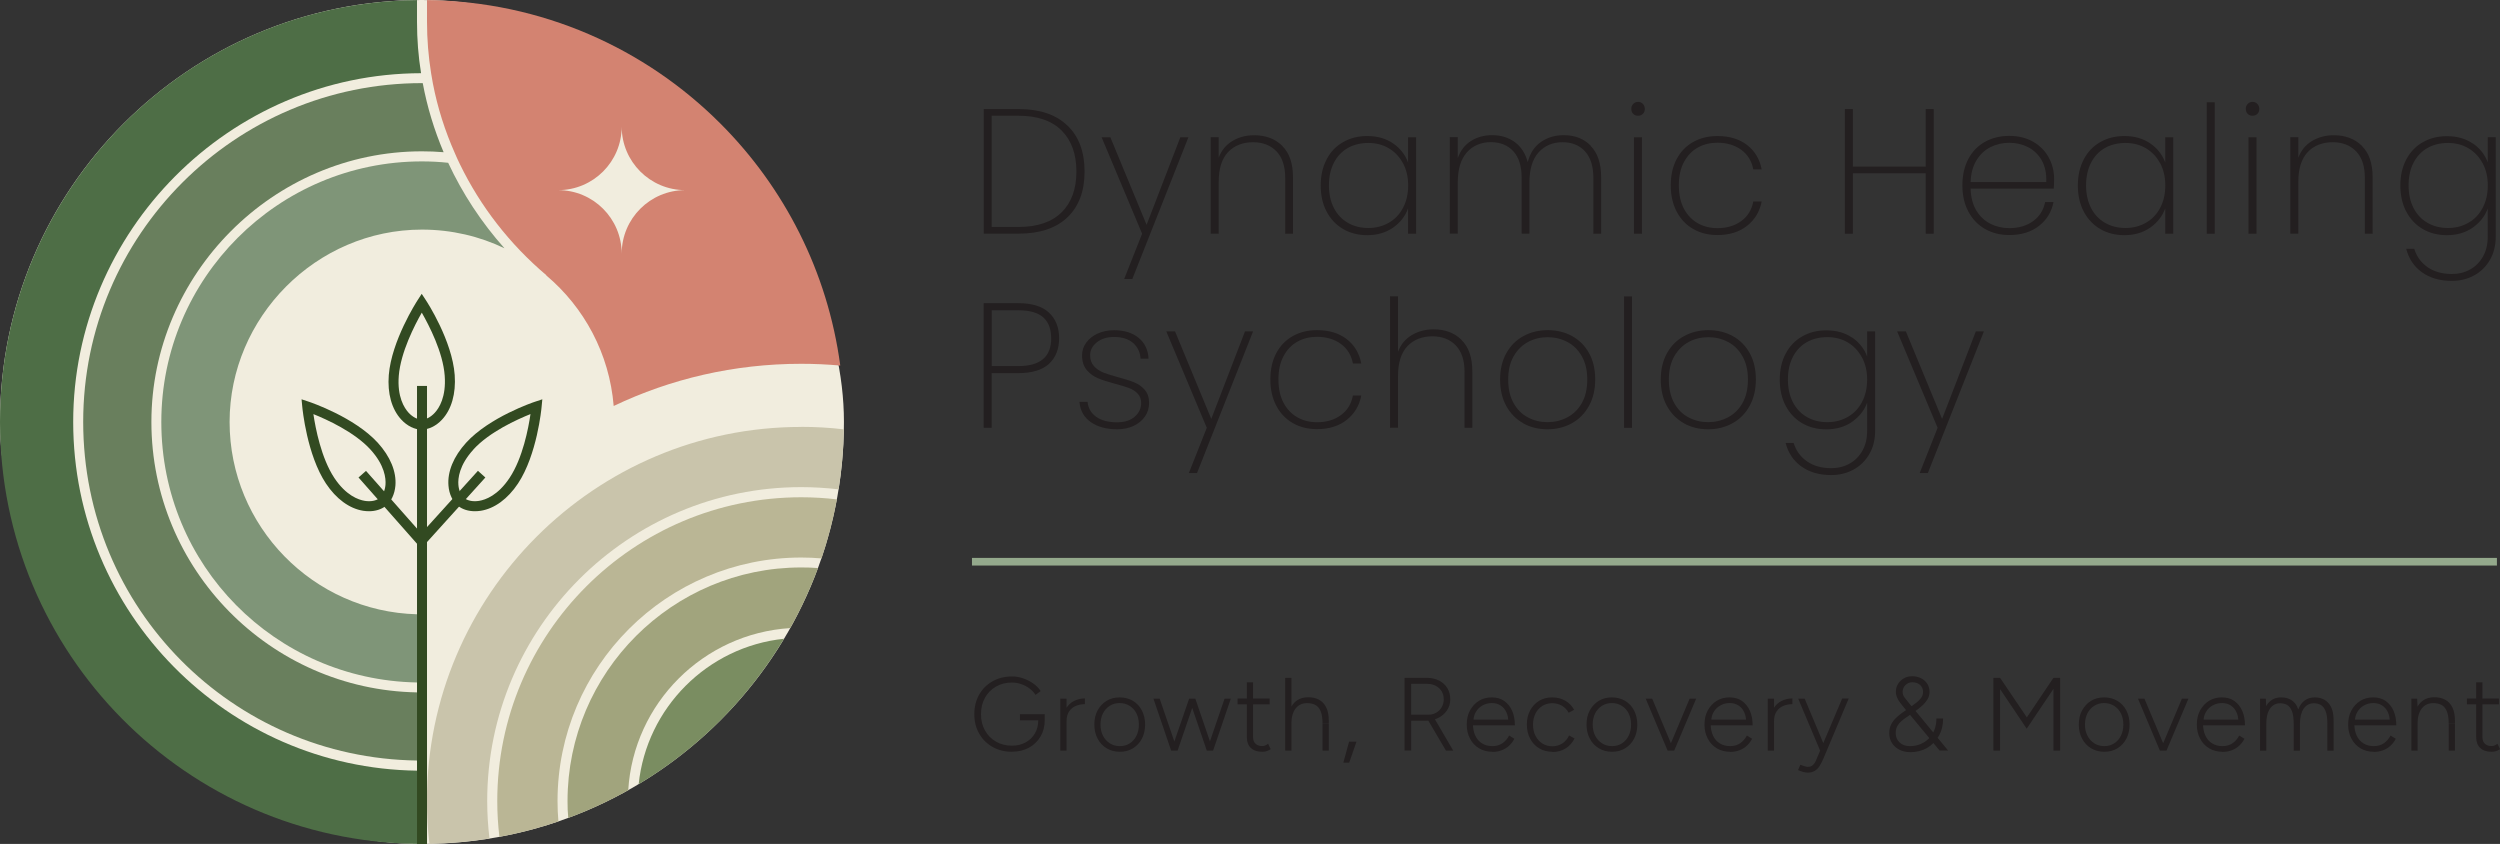 <?xml version="1.0" encoding="UTF-8"?>
<svg id="Layer_2" data-name="Layer 2" xmlns="http://www.w3.org/2000/svg" viewBox="0 0 340.16 114.83">
  <rect x="0" y="0" width="340.16" height="114.83" fill="#333333" stroke="none"/>
  <defs>
    <style>
      .cls-1 {
        fill: #324a21;
      }

      .cls-2 {
        fill: #231f20;
      }

      .cls-3 {
        fill: #7f9578;
      }

      .cls-4 {
        fill: #697f5d;
      }

      .cls-5 {
        fill: #d38371;
      }

      .cls-6 {
        fill: #7a8d61;
      }

      .cls-7 {
        fill: #bab695;
      }

      .cls-8 {
        fill: #4e6e46;
      }

      .cls-9 {
        fill: #94a98c;
      }

      .cls-10 {
        fill: #a1a47d;
      }

      .cls-11 {
        fill: #f1edde;
      }

      .cls-12 {
        fill: #c9c4ab;
      }
    </style>
  </defs>
  <g id="artwork">
    <g id="logo">
      <g id="subtext">
        <path class="cls-2" d="M137.71,102.29c-1,0-1.89-.22-2.66-.66-.77-.44-1.38-1.04-1.82-1.81-.44-.77-.66-1.65-.66-2.64s.22-1.9.66-2.67c.44-.77,1.04-1.37,1.82-1.81.77-.44,1.66-.66,2.66-.66.5,0,1,.08,1.5.26.5.17.96.4,1.38.7.42.3.76.64,1.01,1.03l-.7.52c-.21-.33-.48-.62-.83-.88s-.72-.45-1.13-.59-.82-.21-1.24-.21c-.82,0-1.55.18-2.18.55-.64.37-1.14.87-1.5,1.52s-.54,1.39-.54,2.24.18,1.57.54,2.21c.36.65.86,1.15,1.5,1.52s1.37.55,2.18.55c.69,0,1.3-.15,1.84-.44.54-.29.96-.7,1.27-1.22s.46-1.13.46-1.8h.88c0,.83-.19,1.57-.57,2.21s-.9,1.15-1.57,1.52-1.44.55-2.31.55ZM138.78,98.01v-.83h3.37v.83h-3.37Z"/>
        <path class="cls-2" d="M144.27,102.13v-7.07h.85v7.07h-.85ZM144.62,98.25c0-.77.14-1.38.43-1.85s.66-.82,1.12-1.04.94-.33,1.45-.33v.78c-.41,0-.81.07-1.19.22-.38.15-.7.39-.94.74-.25.35-.37.81-.37,1.41l-.5.09Z"/>
        <path class="cls-2" d="M152.38,102.29c-.68,0-1.28-.16-1.8-.47-.52-.31-.94-.75-1.23-1.31-.3-.56-.45-1.2-.45-1.92s.14-1.37.44-1.92.7-.99,1.22-1.31,1.12-.47,1.79-.47,1.28.16,1.8.47.93.75,1.22,1.31c.29.56.44,1.2.44,1.92s-.15,1.37-.44,1.92c-.29.56-.7.99-1.22,1.31-.52.32-1.11.47-1.78.47ZM152.38,101.52c.51,0,.96-.13,1.34-.38.39-.25.69-.59.91-1.03s.33-.95.33-1.52-.11-1.08-.33-1.52c-.22-.44-.53-.78-.93-1.03-.4-.25-.85-.38-1.36-.38s-.96.13-1.35.38c-.39.25-.7.59-.92,1.03-.22.44-.33.95-.33,1.52s.11,1.08.34,1.52c.23.44.54.78.93,1.03.39.25.85.38,1.36.38Z"/>
        <path class="cls-2" d="M159.35,102.13l-2.41-7.07h.85l2.42,7.07h-.86ZM159.36,102.13l2.44-7.07h.85l-2.42,7.07h-.86ZM164.2,102.13l-2.41-7.07h.85l2.42,7.07h-.86ZM164.2,102.13l2.42-7.07h.85l-2.41,7.07h-.86Z"/>
        <path class="cls-2" d="M168.39,95.83v-.78h4.36v.78h-4.36ZM171.73,102.29c-.65,0-1.16-.17-1.53-.52-.37-.34-.55-.83-.55-1.46v-7.47h.85v7.47c0,.38.11.67.33.88s.52.32.91.32c.11,0,.23-.02.33-.05.11-.03.27-.12.48-.26l.35.74c-.26.15-.47.25-.64.29-.17.04-.34.06-.52.06Z"/>
        <path class="cls-2" d="M174.87,102.13v-9.9h.85v9.9h-.85ZM179.95,98.5c0-.78-.09-1.38-.28-1.78-.18-.4-.43-.68-.75-.83s-.67-.22-1.07-.22c-.67,0-1.19.25-1.57.74-.38.49-.57,1.19-.57,2.07h-.52c0-.75.11-1.4.33-1.94s.53-.95.95-1.24c.42-.29.93-.43,1.54-.43.55,0,1.03.11,1.45.33s.75.57.99,1.05c.24.48.36,1.12.35,1.91v.32h-.85ZM179.95,102.13v-3.62h.85v3.62h-.85Z"/>
        <path class="cls-2" d="M182.78,103.77l.78-2.86h1.01l-.99,2.86h-.79Z"/>
        <path class="cls-2" d="M191.11,102.13v-9.9h3.04c.62,0,1.17.13,1.66.37.48.25.85.59,1.12,1.03.27.44.4.95.4,1.52s-.15,1.07-.45,1.51c-.3.44-.7.79-1.21,1.04-.51.25-1.08.37-1.71.37h-1.95v4.05h-.91ZM192.01,97.24h2.38c.38,0,.72-.09,1.03-.27.31-.18.55-.43.74-.74.19-.31.28-.68.28-1.08,0-.62-.21-1.13-.64-1.52-.43-.39-.98-.59-1.65-.59h-2.14v4.2ZM196.74,102.13l-2.41-4.1.75-.44,2.65,4.54h-.99Z"/>
        <path class="cls-2" d="M203.05,102.29c-.68,0-1.28-.16-1.8-.47-.52-.31-.94-.75-1.23-1.31-.3-.56-.45-1.2-.45-1.92s.14-1.37.44-1.92.7-.99,1.21-1.31c.52-.32,1.1-.47,1.76-.47s1.24.16,1.7.49.82.77,1.07,1.34.37,1.23.37,1.97h-6.04l.33-.27c0,.65.11,1.21.32,1.67.22.46.53.82.93,1.06.4.25.86.37,1.39.37s1.01-.13,1.39-.4c.38-.27.68-.62.9-1.04l.71.44c-.18.35-.41.66-.7.93-.29.27-.62.48-1.01.63s-.82.23-1.29.23ZM200.47,98.16l-.35-.25h5.45l-.35.27c0-.5-.09-.94-.28-1.32-.18-.38-.44-.67-.77-.88-.33-.21-.73-.32-1.19-.32s-.87.11-1.25.32-.69.5-.91.88c-.23.37-.34.81-.34,1.31Z"/>
        <path class="cls-2" d="M211.23,102.29c-.68,0-1.28-.16-1.8-.47-.52-.31-.94-.75-1.23-1.31-.3-.56-.45-1.2-.45-1.92s.14-1.37.44-1.92.7-.99,1.22-1.31,1.12-.47,1.79-.47,1.26.15,1.78.45c.52.3.92.71,1.2,1.24l-.74.4c-.22-.4-.52-.72-.91-.95-.39-.23-.84-.35-1.34-.35s-.96.13-1.35.38c-.39.25-.7.59-.92,1.03-.22.44-.33.95-.33,1.52s.11,1.08.34,1.52c.23.44.54.78.93,1.03.39.25.85.38,1.36.38s.96-.13,1.36-.39c.39-.26.7-.62.91-1.08l.75.4c-.28.58-.69,1.03-1.21,1.36s-1.13.49-1.8.49Z"/>
        <path class="cls-2" d="M219.35,102.29c-.68,0-1.28-.16-1.8-.47-.52-.31-.94-.75-1.23-1.31-.3-.56-.45-1.2-.45-1.92s.14-1.37.44-1.92.7-.99,1.22-1.31,1.12-.47,1.79-.47,1.28.16,1.8.47.93.75,1.22,1.31c.29.56.44,1.2.44,1.92s-.15,1.37-.44,1.92c-.29.56-.7.99-1.22,1.31-.52.32-1.11.47-1.78.47ZM219.35,101.52c.51,0,.96-.13,1.34-.38.39-.25.69-.59.91-1.03s.33-.95.33-1.52-.11-1.08-.33-1.52c-.22-.44-.53-.78-.93-1.03-.4-.25-.85-.38-1.36-.38s-.96.13-1.35.38c-.39.25-.7.59-.92,1.03-.22.44-.33.95-.33,1.52s.11,1.08.34,1.52c.23.44.54.78.93,1.03.39.25.85.38,1.36.38Z"/>
        <path class="cls-2" d="M226.9,102.13l-2.98-7.07h.88l2.97,7.07h-.86ZM226.93,102.13l2.97-7.07h.89l-2.99,7.07h-.88Z"/>
        <path class="cls-2" d="M235.4,102.29c-.68,0-1.28-.16-1.8-.47-.52-.31-.94-.75-1.23-1.31-.3-.56-.45-1.2-.45-1.92s.14-1.37.44-1.92.7-.99,1.21-1.31c.52-.32,1.1-.47,1.76-.47s1.24.16,1.7.49.82.77,1.07,1.34.37,1.23.37,1.97h-6.04l.33-.27c0,.65.11,1.21.32,1.67.22.46.53.82.93,1.06.4.25.86.37,1.39.37s1.01-.13,1.39-.4c.38-.27.68-.62.9-1.04l.71.44c-.18.35-.41.66-.7.93-.29.27-.62.48-1.01.63s-.82.23-1.29.23ZM232.83,98.16l-.35-.25h5.45l-.35.27c0-.5-.09-.94-.28-1.32-.18-.38-.44-.67-.77-.88-.33-.21-.73-.32-1.19-.32s-.87.11-1.25.32-.69.5-.91.88c-.23.37-.34.81-.34,1.31Z"/>
        <path class="cls-2" d="M240.53,102.13v-7.07h.85v7.07h-.85ZM240.88,98.25c0-.77.14-1.38.43-1.85s.66-.82,1.12-1.04.94-.33,1.45-.33v.78c-.41,0-.81.07-1.19.22-.38.15-.7.39-.94.74-.25.35-.37.81-.37,1.41l-.5.09Z"/>
        <path class="cls-2" d="M245.91,105.12c-.15,0-.33-.03-.54-.08-.21-.06-.45-.14-.72-.26l.31-.72c.25.09.45.16.62.21.17.05.3.07.4.07.27,0,.5-.07.67-.23.17-.15.32-.36.43-.62l.81-1.92,2.76-6.52h.89l-3.46,8.21c-.17.4-.35.73-.53,1.01s-.41.49-.67.64c-.26.15-.58.22-.97.22ZM247.65,102.13l-2.98-7.07h.88l2.73,6.51.24.57h-.86Z"/>
        <path class="cls-2" d="M259.9,102.34c-.55,0-1.03-.11-1.46-.33-.43-.22-.77-.52-1.01-.91-.25-.39-.37-.84-.37-1.34,0-.44.08-.83.25-1.17.17-.34.4-.65.68-.92s.59-.52.92-.75l1.06-.74c.27-.19.54-.38.79-.58.26-.2.47-.41.64-.65.17-.24.26-.5.26-.79,0-.4-.14-.73-.41-.97-.27-.24-.62-.36-1.05-.36-.36,0-.67.13-.93.38-.26.25-.39.56-.39.92,0,.29.09.56.27.79.18.24.4.52.68.85l1.68,2.02,3.56,4.33h-1.16l-3.21-3.88-1.6-1.92c-.2-.25-.38-.48-.56-.71s-.31-.47-.42-.71c-.1-.24-.16-.5-.16-.77,0-.41.1-.77.3-1.08.2-.32.46-.57.8-.76.33-.19.71-.28,1.12-.28.45,0,.84.09,1.2.27.36.18.64.43.85.75.21.32.31.7.31,1.13,0,.37-.1.71-.3,1.03-.2.32-.46.62-.78.9-.32.28-.67.54-1.03.8l-1.05.72c-.24.16-.47.34-.69.53-.22.19-.4.42-.54.67-.14.25-.21.57-.21.95,0,.52.18.94.54,1.27s.83.49,1.39.49c.53,0,1.01-.09,1.45-.28.44-.18.82-.44,1.15-.78.33-.33.58-.73.75-1.19.17-.46.26-.97.26-1.51h.91c0,.89-.19,1.68-.58,2.37s-.92,1.24-1.59,1.63c-.68.39-1.46.59-2.34.59Z"/>
        <path class="cls-2" d="M271.23,102.13v-9.9h.91l3.64,5.38,3.62-5.38h.91v9.9h-.91v-8.4l-3.64,5.42-3.62-5.39v8.37h-.91Z"/>
        <path class="cls-2" d="M286.33,102.29c-.68,0-1.28-.16-1.8-.47-.52-.31-.94-.75-1.23-1.31-.3-.56-.45-1.2-.45-1.92s.14-1.37.44-1.92.7-.99,1.22-1.31,1.12-.47,1.79-.47,1.28.16,1.8.47.93.75,1.22,1.31c.29.56.44,1.2.44,1.92s-.15,1.37-.44,1.92c-.29.56-.7.99-1.22,1.31-.52.32-1.11.47-1.78.47ZM286.33,101.52c.51,0,.96-.13,1.34-.38.39-.25.69-.59.91-1.03s.33-.95.33-1.52-.11-1.08-.33-1.52c-.22-.44-.53-.78-.93-1.03-.4-.25-.85-.38-1.36-.38s-.96.13-1.35.38c-.39.25-.7.59-.92,1.03-.22.44-.33.95-.33,1.52s.11,1.08.34,1.52c.23.44.54.78.93,1.03.39.25.85.38,1.36.38Z"/>
        <path class="cls-2" d="M293.88,102.13l-2.98-7.07h.88l2.97,7.07h-.86ZM293.91,102.13l2.97-7.07h.89l-2.99,7.07h-.88Z"/>
        <path class="cls-2" d="M302.39,102.29c-.68,0-1.28-.16-1.8-.47-.52-.31-.94-.75-1.23-1.31-.3-.56-.45-1.2-.45-1.92s.14-1.37.44-1.92.7-.99,1.21-1.31c.52-.32,1.1-.47,1.76-.47s1.24.16,1.7.49.82.77,1.07,1.34.37,1.23.37,1.97h-6.04l.33-.27c0,.65.11,1.21.32,1.67.22.46.53.82.93,1.06.4.25.86.37,1.39.37s1.01-.13,1.39-.4c.38-.27.68-.62.9-1.04l.71.44c-.18.35-.41.66-.7.93-.29.27-.62.48-1.01.63s-.82.23-1.29.23ZM299.81,98.16l-.35-.25h5.45l-.35.27c0-.5-.09-.94-.28-1.32-.18-.38-.44-.67-.77-.88-.33-.21-.73-.32-1.19-.32s-.87.11-1.25.32-.69.5-.91.88c-.23.37-.34.81-.34,1.31Z"/>
        <path class="cls-2" d="M307.51,102.13v-7.07h.79l.04,1.02c.21-.39.5-.68.84-.89.35-.2.75-.3,1.21-.3.56,0,1.04.13,1.44.4.41.27.7.68.88,1.24.2-.53.49-.93.87-1.22.38-.28.85-.42,1.39-.42.77,0,1.39.26,1.86.79.47.53.7,1.33.69,2.41v4.05h-.85v-3.62c0-.78-.08-1.38-.25-1.78-.16-.4-.38-.68-.66-.83s-.58-.22-.93-.22c-.59,0-1.06.25-1.39.74-.33.49-.5,1.19-.5,2.07v3.64h-.85v-3.62c0-.78-.08-1.38-.25-1.78-.16-.4-.38-.68-.66-.83s-.58-.22-.93-.22c-.59,0-1.06.25-1.39.74-.34.49-.5,1.19-.5,2.07v3.64h-.85Z"/>
        <path class="cls-2" d="M322.98,102.29c-.68,0-1.28-.16-1.8-.47-.52-.31-.94-.75-1.23-1.31-.3-.56-.45-1.2-.45-1.92s.14-1.37.44-1.92.7-.99,1.21-1.31c.52-.32,1.1-.47,1.76-.47s1.24.16,1.7.49.82.77,1.07,1.34.37,1.23.37,1.97h-6.04l.33-.27c0,.65.11,1.21.32,1.67.22.46.53.82.93,1.06.4.25.86.37,1.39.37s1.01-.13,1.39-.4c.38-.27.68-.62.9-1.04l.71.44c-.18.35-.41.66-.7.93-.29.27-.62.48-1.01.63s-.82.23-1.29.23ZM320.41,98.16l-.35-.25h5.45l-.35.27c0-.5-.09-.94-.28-1.32-.18-.38-.44-.67-.77-.88-.33-.21-.73-.32-1.19-.32s-.87.11-1.25.32-.69.5-.91.88c-.23.37-.34.81-.34,1.31Z"/>
        <path class="cls-2" d="M328.1,102.13v-7.07h.79l.06,1.3v5.77h-.85ZM333.18,98.5c0-.78-.09-1.38-.28-1.78-.18-.4-.43-.68-.75-.83s-.67-.22-1.07-.22c-.67,0-1.19.25-1.57.74-.38.49-.57,1.19-.57,2.07h-.52c0-.75.11-1.4.33-1.94s.53-.95.95-1.24c.42-.29.93-.43,1.54-.43.55,0,1.03.11,1.45.33s.75.57.99,1.05c.24.48.36,1.12.35,1.91v.32h-.85ZM333.18,102.13v-3.62h.85v3.62h-.85Z"/>
        <path class="cls-2" d="M335.66,95.83v-.78h4.36v.78h-4.36ZM339,102.29c-.65,0-1.16-.17-1.53-.52-.37-.34-.55-.83-.55-1.46v-7.47h.85v7.47c0,.38.11.67.33.88s.52.32.91.32c.11,0,.23-.02.33-.05.11-.03.27-.12.48-.26l.35.74c-.26.15-.47.25-.64.29-.17.04-.34.06-.52.06Z"/>
      </g>
      <rect id="underline" class="cls-9" x="132.25" y="75.91" width="207.49" height="1.04"/>
      <g id="name">
        <path class="cls-2" d="M145.24,17.08c1.56,1.5,2.33,3.58,2.33,6.26s-.78,4.75-2.33,6.23-3.77,2.22-6.63,2.22h-4.76V14.84h4.76c2.87,0,5.08.75,6.63,2.25ZM144.45,28.89c1.34-1.33,2.01-3.18,2.01-5.55s-.67-4.24-2.01-5.58c-1.34-1.34-3.29-2.01-5.85-2.01h-3.67v15.13h3.67c2.56,0,4.51-.67,5.85-1.99Z"/>
        <path class="cls-2" d="M161.7,18.68l-7.63,19.28h-1.11l2.44-6.16-5.51-13.12h1.19l4.93,11.91,4.59-11.91h1.11Z"/>
        <path class="cls-2" d="M174.46,19.85c.98.96,1.47,2.38,1.47,4.27v7.68h-1.06v-7.61c0-1.56-.39-2.76-1.18-3.59s-1.86-1.25-3.21-1.25-2.55.45-3.39,1.35c-.84.9-1.27,2.24-1.27,4.01v7.08h-1.09v-13.12h1.09v2.78c.37-.98.99-1.74,1.85-2.26s1.86-.79,2.98-.79c1.56,0,2.83.48,3.82,1.44Z"/>
        <path class="cls-2" d="M180.51,21.67c.54-1.02,1.29-1.8,2.25-2.34.96-.55,2.05-.82,3.27-.82,1.39,0,2.56.34,3.53,1.01s1.64,1.54,2.03,2.59v-3.43h1.09v13.12h-1.09v-3.45c-.38,1.06-1.07,1.94-2.04,2.62-.97.68-2.15,1.03-3.52,1.03-1.22,0-2.32-.28-3.27-.83-.96-.56-1.71-1.35-2.25-2.37-.54-1.02-.81-2.21-.81-3.56s.27-2.54.81-3.55ZM190.88,22.19c-.48-.88-1.13-1.56-1.94-2.03-.82-.48-1.74-.71-2.76-.71s-2,.23-2.8.69c-.8.46-1.43,1.12-1.88,1.99s-.68,1.9-.68,3.09.23,2.22.68,3.09c.45.87,1.08,1.54,1.9,2.01.81.47,1.74.7,2.79.7s1.94-.24,2.77-.71,1.48-1.15,1.94-2.03c.47-.88.7-1.9.7-3.06s-.24-2.15-.71-3.03Z"/>
        <path class="cls-2" d="M216.43,19.85c.95.96,1.43,2.38,1.43,4.27v7.68h-1.06v-7.61c0-1.56-.38-2.76-1.13-3.59s-1.78-1.25-3.08-1.25-2.44.47-3.26,1.4c-.82.93-1.23,2.29-1.23,4.06v6.98h-1.06v-7.61c0-1.56-.37-2.76-1.12-3.59-.75-.83-1.78-1.25-3.08-1.25s-2.44.47-3.26,1.4c-.82.93-1.23,2.29-1.23,4.06v6.98h-1.09v-13.12h1.09v2.85c.37-1.03.97-1.81,1.8-2.33s1.78-.79,2.86-.79c1.19,0,2.22.31,3.08.93.86.62,1.45,1.53,1.78,2.74.31-1.21.9-2.12,1.79-2.74.89-.62,1.92-.93,3.12-.93,1.5,0,2.72.48,3.67,1.44Z"/>
        <path class="cls-2" d="M222.23,15.5c-.18-.17-.27-.4-.27-.69,0-.27.09-.5.27-.68s.39-.27.65-.27.48.09.65.27.27.4.27.68c0,.29-.09.52-.27.69s-.39.25-.65.25-.48-.08-.65-.25ZM223.41,18.68v13.12h-1.09v-13.12h1.09Z"/>
        <path class="cls-2" d="M228.13,21.65c.54-1.02,1.29-1.79,2.25-2.33s2.06-.81,3.3-.81c1.64,0,2.99.41,4.05,1.23,1.05.82,1.71,1.93,1.97,3.31h-1.14c-.21-1.13-.75-2.01-1.63-2.66-.88-.64-1.96-.97-3.25-.97-.97,0-1.85.21-2.64.64-.79.43-1.42,1.08-1.9,1.96s-.71,1.94-.71,3.2.24,2.34.71,3.21,1.11,1.52,1.9,1.96,1.67.65,2.64.65c1.29,0,2.37-.32,3.25-.97.88-.64,1.42-1.53,1.63-2.66h1.14c-.26,1.37-.92,2.47-1.98,3.31-1.06.84-2.41,1.26-4.03,1.26-1.24,0-2.34-.27-3.3-.82s-1.71-1.33-2.25-2.36c-.54-1.02-.81-2.22-.81-3.59s.27-2.56.81-3.58Z"/>
        <path class="cls-2" d="M263.11,14.84v16.96h-1.09v-8.22h-9.91v8.22h-1.09V14.84h1.09v7.83h9.91v-7.83h1.09Z"/>
        <path class="cls-2" d="M279.46,25.66h-11.33c.03,1.18.29,2.17.77,2.97s1.12,1.41,1.91,1.81c.79.4,1.65.6,2.58.6,1.29,0,2.37-.32,3.24-.95s1.42-1.5,1.64-2.6h1.14c-.26,1.34-.92,2.42-1.98,3.25-1.06.83-2.41,1.24-4.04,1.24-1.22,0-2.32-.27-3.29-.82s-1.72-1.33-2.27-2.36c-.55-1.02-.82-2.22-.82-3.59s.27-2.56.81-3.58c.54-1.02,1.29-1.79,2.26-2.33s2.07-.81,3.31-.81,2.35.27,3.27.81c.93.54,1.63,1.26,2.11,2.15s.72,1.86.72,2.89c0,.58-.02,1.01-.05,1.3ZM277.81,21.82c-.46-.8-1.08-1.4-1.87-1.8s-1.64-.59-2.56-.59-1.77.2-2.55.59-1.42,1-1.91,1.8c-.49.81-.75,1.79-.79,2.95h10.29c.05-1.16-.16-2.14-.61-2.95Z"/>
        <path class="cls-2" d="M283.53,21.67c.54-1.02,1.29-1.8,2.25-2.34.96-.55,2.05-.82,3.27-.82,1.39,0,2.56.34,3.53,1.01s1.64,1.54,2.03,2.59v-3.43h1.09v13.12h-1.09v-3.45c-.38,1.06-1.07,1.94-2.04,2.62-.97.68-2.15,1.03-3.52,1.03-1.22,0-2.32-.28-3.27-.83-.96-.56-1.71-1.35-2.25-2.37-.54-1.02-.81-2.21-.81-3.56s.27-2.54.81-3.55ZM293.9,22.19c-.48-.88-1.13-1.56-1.94-2.03-.82-.48-1.74-.71-2.76-.71s-2,.23-2.8.69c-.8.46-1.43,1.12-1.88,1.99s-.68,1.9-.68,3.09.23,2.22.68,3.09c.45.87,1.08,1.54,1.9,2.01.81.47,1.74.7,2.79.7s1.94-.24,2.77-.71,1.48-1.15,1.94-2.03c.47-.88.7-1.9.7-3.06s-.24-2.15-.71-3.03Z"/>
        <path class="cls-2" d="M301.35,13.92v17.88h-1.09V13.92h1.09Z"/>
        <path class="cls-2" d="M305.84,15.5c-.18-.17-.27-.4-.27-.69,0-.27.09-.5.27-.68s.39-.27.65-.27.48.09.65.27.27.4.27.68c0,.29-.09.52-.27.69s-.39.25-.65.25-.48-.08-.65-.25ZM307.03,18.68v13.12h-1.09v-13.12h1.09Z"/>
        <path class="cls-2" d="M321.36,19.85c.98.96,1.47,2.38,1.47,4.27v7.68h-1.06v-7.61c0-1.56-.39-2.76-1.18-3.59s-1.86-1.25-3.21-1.25-2.55.45-3.39,1.35c-.84.9-1.27,2.24-1.27,4.01v7.08h-1.09v-13.12h1.09v2.78c.37-.98.99-1.74,1.85-2.26s1.86-.79,2.98-.79c1.56,0,2.83.48,3.82,1.44Z"/>
        <path class="cls-2" d="M336.46,19.51c.97.67,1.64,1.53,2.03,2.57v-3.41h1.09v13.53c0,1.21-.27,2.27-.8,3.18-.53.91-1.25,1.61-2.15,2.1-.9.49-1.91.74-3.02.74-1.64,0-3-.4-4.08-1.18s-1.79-1.85-2.13-3.19h1.09c.32,1.05.93,1.88,1.81,2.5.89.62,1.99.93,3.31.93.92,0,1.75-.2,2.49-.62.74-.41,1.32-1,1.75-1.76s.64-1.66.64-2.69v-3.84c-.38,1.05-1.07,1.91-2.04,2.6-.97.68-2.15,1.03-3.52,1.03-1.22,0-2.32-.28-3.27-.83-.96-.56-1.71-1.35-2.25-2.37-.54-1.02-.81-2.21-.81-3.56s.27-2.54.81-3.55c.54-1.02,1.29-1.8,2.25-2.34.96-.55,2.05-.82,3.27-.82,1.39,0,2.56.33,3.53,1ZM337.78,22.19c-.48-.88-1.13-1.56-1.94-2.03-.82-.48-1.74-.71-2.76-.71s-2,.23-2.8.69c-.8.46-1.43,1.12-1.88,1.99s-.68,1.9-.68,3.09.23,2.22.68,3.09c.45.87,1.08,1.54,1.9,2.01.81.47,1.74.7,2.79.7s1.94-.24,2.77-.71,1.48-1.15,1.94-2.03c.47-.88.7-1.9.7-3.06s-.24-2.15-.71-3.03Z"/>
        <path class="cls-2" d="M142.71,49.53c-.94.83-2.32,1.24-4.16,1.24h-3.62v7.44h-1.09v-16.96h4.71c1.87,0,3.26.43,4.18,1.29.92.86,1.38,2.03,1.38,3.49s-.47,2.66-1.4,3.49ZM143.03,46.04c0-1.24-.35-2.19-1.06-2.84-.71-.65-1.85-.98-3.41-.98h-3.62v7.59h3.62c2.98,0,4.47-1.26,4.47-3.77Z"/>
        <path class="cls-2" d="M148.43,57.44c-.93-.64-1.45-1.56-1.56-2.76h1.11c.08.85.47,1.53,1.17,2.03.7.5,1.65.75,2.86.75,1,0,1.79-.25,2.38-.76.59-.51.88-1.13.88-1.87,0-.52-.16-.94-.47-1.27s-.71-.58-1.17-.76c-.47-.18-1.11-.37-1.91-.58-.97-.26-1.75-.51-2.34-.76-.59-.25-1.1-.62-1.52-1.12-.42-.5-.63-1.17-.63-2.01,0-.61.18-1.18.56-1.7.37-.52.89-.94,1.55-1.24s1.41-.46,2.25-.46c1.37,0,2.48.34,3.32,1.03.85.68,1.3,1.63,1.37,2.84h-1.09c-.05-.87-.39-1.58-1.01-2.13-.63-.55-1.5-.82-2.61-.82-.93,0-1.71.24-2.32.72s-.92,1.07-.92,1.76c0,.61.17,1.11.52,1.49s.77.67,1.28.87c.51.2,1.18.41,2.02.64.92.24,1.66.48,2.21.71.55.23,1.03.57,1.41,1.01.38.44.58,1.04.58,1.78,0,.68-.18,1.29-.56,1.84s-.89.97-1.55,1.28c-.66.31-1.4.46-2.22.46-1.47,0-2.66-.32-3.59-.97Z"/>
        <path class="cls-2" d="M170.5,45.09l-7.63,19.28h-1.11l2.44-6.16-5.51-13.12h1.19l4.93,11.91,4.59-11.91h1.11Z"/>
        <path class="cls-2" d="M173.65,48.06c.54-1.02,1.29-1.79,2.25-2.33s2.06-.81,3.3-.81c1.64,0,2.99.41,4.05,1.23,1.05.82,1.71,1.93,1.97,3.31h-1.14c-.21-1.13-.75-2.01-1.63-2.66-.88-.64-1.96-.97-3.25-.97-.97,0-1.85.21-2.64.64-.79.43-1.42,1.08-1.9,1.96s-.71,1.94-.71,3.2.24,2.34.71,3.21,1.11,1.52,1.9,1.96,1.67.65,2.64.65c1.29,0,2.37-.32,3.25-.97.88-.64,1.42-1.53,1.63-2.66h1.14c-.26,1.37-.92,2.47-1.98,3.31-1.06.84-2.41,1.26-4.03,1.26-1.24,0-2.34-.27-3.3-.82s-1.71-1.33-2.25-2.36c-.54-1.02-.81-2.22-.81-3.59s.27-2.56.81-3.58Z"/>
        <path class="cls-2" d="M198.86,46.26c.98.96,1.47,2.38,1.47,4.27v7.68h-1.06v-7.61c0-1.56-.39-2.76-1.18-3.59s-1.86-1.25-3.21-1.25-2.55.45-3.39,1.35c-.84.9-1.27,2.24-1.27,4.01v7.08h-1.09v-17.88h1.09v7.54c.37-.98.99-1.74,1.86-2.26s1.87-.79,3-.79c1.55,0,2.81.48,3.79,1.44Z"/>
        <path class="cls-2" d="M207.25,57.58c-.98-.55-1.75-1.33-2.31-2.36-.56-1.02-.83-2.22-.83-3.59s.28-2.54.84-3.56,1.34-1.8,2.33-2.34c.99-.54,2.1-.81,3.32-.81s2.33.27,3.31.81c.98.54,1.75,1.32,2.31,2.33.56,1.01.83,2.21.83,3.58s-.28,2.56-.85,3.59-1.34,1.81-2.33,2.36c-.99.55-2.1.82-3.32.82s-2.33-.27-3.31-.82ZM213.23,56.8c.83-.43,1.49-1.07,1.99-1.94.5-.87.75-1.94.75-3.21s-.25-2.32-.75-3.19c-.5-.87-1.16-1.52-1.98-1.94-.82-.43-1.71-.64-2.66-.64s-1.83.21-2.65.64c-.81.43-1.47,1.08-1.97,1.94-.5.87-.75,1.93-.75,3.19s.25,2.34.74,3.21c.49.87,1.14,1.52,1.96,1.94.81.43,1.69.64,2.65.64s1.84-.21,2.67-.64Z"/>
        <path class="cls-2" d="M222.06,40.33v17.88h-1.09v-17.88h1.09Z"/>
        <path class="cls-2" d="M229.11,57.58c-.98-.55-1.75-1.33-2.31-2.36-.56-1.02-.83-2.22-.83-3.59s.28-2.54.84-3.56,1.34-1.8,2.33-2.34c.99-.54,2.1-.81,3.32-.81s2.33.27,3.31.81c.98.54,1.75,1.32,2.31,2.33.56,1.01.83,2.21.83,3.58s-.28,2.56-.85,3.59-1.34,1.81-2.33,2.36c-.99.55-2.1.82-3.32.82s-2.33-.27-3.31-.82ZM235.09,56.8c.83-.43,1.49-1.07,1.99-1.94.5-.87.75-1.94.75-3.21s-.25-2.32-.75-3.19c-.5-.87-1.16-1.52-1.98-1.94-.82-.43-1.71-.64-2.66-.64s-1.83.21-2.65.64c-.81.43-1.47,1.08-1.97,1.94-.5.87-.75,1.93-.75,3.19s.25,2.34.74,3.21c.49.87,1.14,1.52,1.96,1.94.81.43,1.69.64,2.65.64s1.84-.21,2.67-.64Z"/>
        <path class="cls-2" d="M252.02,45.93c.97.67,1.64,1.53,2.03,2.57v-3.41h1.09v13.53c0,1.21-.27,2.27-.8,3.18-.53.91-1.25,1.61-2.15,2.1-.9.49-1.91.74-3.02.74-1.64,0-3-.4-4.08-1.18s-1.79-1.85-2.13-3.19h1.09c.32,1.05.93,1.88,1.81,2.5.89.62,1.99.93,3.31.93.92,0,1.75-.2,2.49-.62.74-.41,1.32-1,1.75-1.76s.64-1.66.64-2.69v-3.84c-.38,1.05-1.07,1.91-2.04,2.6-.97.68-2.15,1.03-3.52,1.03-1.22,0-2.32-.28-3.27-.83-.96-.56-1.71-1.35-2.25-2.37-.54-1.02-.81-2.21-.81-3.56s.27-2.54.81-3.55c.54-1.02,1.29-1.8,2.25-2.34.96-.55,2.05-.82,3.27-.82,1.39,0,2.56.33,3.53,1ZM253.33,48.61c-.48-.88-1.13-1.56-1.94-2.03-.82-.48-1.74-.71-2.76-.71s-2,.23-2.8.69c-.8.46-1.43,1.12-1.88,1.99s-.68,1.9-.68,3.09.23,2.22.68,3.09c.45.87,1.08,1.54,1.9,2.01.81.47,1.74.7,2.79.7s1.94-.24,2.77-.71,1.48-1.15,1.94-2.03c.47-.88.7-1.9.7-3.06s-.24-2.15-.71-3.03Z"/>
        <path class="cls-2" d="M269.94,45.09l-7.63,19.28h-1.11l2.44-6.16-5.51-13.12h1.19l4.93,11.91,4.59-11.91h1.11Z"/>
      </g>
      <g id="logomark">
        <rect id="bg" class="cls-11" x="0" y="0" width="114.83" height="114.83" rx="57.41" ry="57.41"/>
        <g id="leftCurves">
          <path class="cls-8" d="M57.41,104.87c-.23,0-.44,0-.67-.01-25.85-.35-46.78-21.5-46.78-47.45S31.19,10.02,57.29,9.96c-.37-2.29-.55-4.63-.55-6.98V.01c-15.59.17-29.68,6.55-39.92,16.8C6.43,27.21,0,41.56,0,57.41c0,31.49,25.34,57.05,56.74,57.41.22.01.44.01.67.01s.46,0,.68-.01v-9.96c-.23.01-.46.01-.68.01Z"/>
          <path class="cls-4" d="M56.74,94.21c-19.98-.36-36.14-16.73-36.14-36.8S37.12,20.59,57.41,20.59c1,0,1.98.04,2.95.12-1.28-3.02-2.24-6.17-2.84-9.4h-.11c-25.42,0-46.09,20.68-46.09,46.09s20.32,45.73,45.42,46.08c.23.01.44.01.67.01s.46,0,.68-.01v-9.28c-.23.01-.46.01-.68.01s-.44,0-.67-.01Z"/>
          <path class="cls-3" d="M56.74,83.58c-14.11-.36-25.5-11.96-25.5-26.17s11.75-26.17,26.17-26.17c4.02,0,7.84.91,11.23,2.54-3.14-3.52-5.71-7.44-7.66-11.63-1.18-.13-2.38-.19-3.58-.19-19.55,0-35.45,15.9-35.45,35.45s15.54,35.09,34.78,35.45c.23.01.44.01.67.01s.46,0,.68-.01v-9.29c-.23.02-.46.02-.68.02s-.46,0-.67-.01Z"/>
        </g>
        <path id="sky" class="cls-5" d="M98.02,16.81c8.69,8.69,14.6,20.15,16.31,32.93-1.75-.16-3.53-.24-5.32-.24-9.13,0-17.78,2.05-25.51,5.74-.58-7.12-4.02-13.43-9.18-17.77l.02-.02c-5.02-4.25-8.99-9.4-11.75-15.08-.24-.49-.47-.98-.68-1.48-1.36-3.06-2.38-6.25-3.01-9.53-.08-.46-.17-.92-.24-1.38-.37-2.3-.56-4.64-.56-7V.01c15.59.17,29.68,6.55,39.92,16.8Z"/>
        <g id="rightCurves">
          <path class="cls-12" d="M109.01,58.09c-28.08,0-50.92,22.84-50.92,50.9,0,1.97.11,3.91.34,5.82,2.77-.05,5.51-.29,8.17-.72-.2-1.67-.31-3.37-.31-5.1,0-23.54,19.16-42.71,42.72-42.71,1.72,0,3.42.11,5.09.3.43-2.66.67-5.39.72-8.16-1.91-.23-3.84-.34-5.81-.34Z"/>
          <path class="cls-7" d="M109.01,67.66c-22.8,0-41.35,18.54-41.35,41.34,0,1.64.1,3.26.29,4.86,2.76-.5,5.44-1.21,8.03-2.09-.08-.91-.12-1.84-.12-2.77,0-18.28,14.87-33.14,33.16-33.14.94,0,1.85.04,2.76.12.88-2.59,1.58-5.28,2.09-8.03-1.58-.19-3.2-.29-4.85-.29Z"/>
          <path class="cls-10" d="M109.01,77.21c-17.53,0-31.79,14.27-31.79,31.79,0,.77.02,1.54.1,2.29,2.83-1.04,5.56-2.32,8.16-3.77.72-11.83,10.21-21.32,22.04-22.06,1.46-2.6,2.72-5.34,3.78-8.17-.76-.06-1.52-.08-2.29-.08Z"/>
          <path class="cls-6" d="M106.68,86.91c-2.44,4.06-5.35,7.79-8.66,11.11-3.32,3.32-7.06,6.25-11.12,8.68,1.08-10.4,9.37-18.71,19.79-19.79Z"/>
        </g>
        <g id="plant">
          <path class="cls-1" d="M57.39,58.46c-.97,0-1.99-.5-2.8-1.38-1.29-1.4-1.89-3.55-1.69-6.05.38-4.67,3.77-9.95,3.91-10.17l.57-.88.57.87c.15.22,3.58,5.5,3.92,10.18h0c.18,2.52-.43,4.68-1.73,6.07-.8.86-1.81,1.35-2.76,1.35ZM57.39,42.54c-.97,1.7-2.87,5.38-3.13,8.59-.23,2.86.74,4.37,1.33,5.02.54.59,1.22.94,1.8.94s1.23-.34,1.76-.92c.6-.64,1.57-2.16,1.36-5.04h0c-.23-3.22-2.15-6.89-3.12-8.59Z"/>
          <path class="cls-1" d="M50.21,69.56c-.26,0-.52-.02-.79-.06-1.88-.3-3.68-1.62-5.07-3.71-2.59-3.91-3.19-10.15-3.22-10.42l-.1-1.04.99.33c.25.08,6.21,2.11,9.38,5.58,1.7,1.87,2.56,3.94,2.4,5.84-.1,1.17-.58,2.18-1.33,2.77-.59.46-1.39.71-2.26.71ZM42.64,56.34c.29,1.94,1.07,6,2.85,8.69,1.59,2.39,3.28,2.98,4.15,3.12.79.13,1.54-.01,1.99-.37.45-.35.75-1.03.82-1.81.07-.88-.1-2.67-2.05-4.81h0c-2.17-2.38-5.95-4.09-7.77-4.82Z"/>
          <path class="cls-1" d="M64.61,69.56c-.88,0-1.68-.25-2.26-.71-.75-.59-1.24-1.6-1.33-2.77-.16-1.9.7-3.97,2.4-5.84h0c3.16-3.47,9.12-5.5,9.38-5.58l.99-.33-.1,1.04c-.02.26-.62,6.51-3.21,10.42-1.39,2.09-3.19,3.41-5.07,3.71-.27.04-.53.06-.79.06ZM64.42,61.16c-1.95,2.14-2.12,3.93-2.05,4.81.06.78.37,1.46.82,1.81.46.36,1.2.5,1.99.37.87-.14,2.56-.73,4.15-3.12,1.79-2.69,2.57-6.75,2.85-8.69-1.82.73-5.59,2.43-7.77,4.82h0Z"/>
          <polygon class="cls-1" points="57.31 74.63 48.78 64.97 49.8 64.07 57.32 72.58 65.03 64.06 66.04 64.97 57.31 74.63"/>
          <rect class="cls-1" x="56.74" y="52.51" width="1.36" height="62.32"/>
        </g>
        <path id="star" class="cls-11" d="M84.59,17.22h0c0,4.78,3.87,8.65,8.65,8.65h0c-4.78,0-8.65,3.87-8.65,8.65h0c0-4.78-3.87-8.65-8.65-8.65h0c4.78,0,8.65-3.87,8.65-8.65Z"/>
      </g>
    </g>
  </g>
</svg>